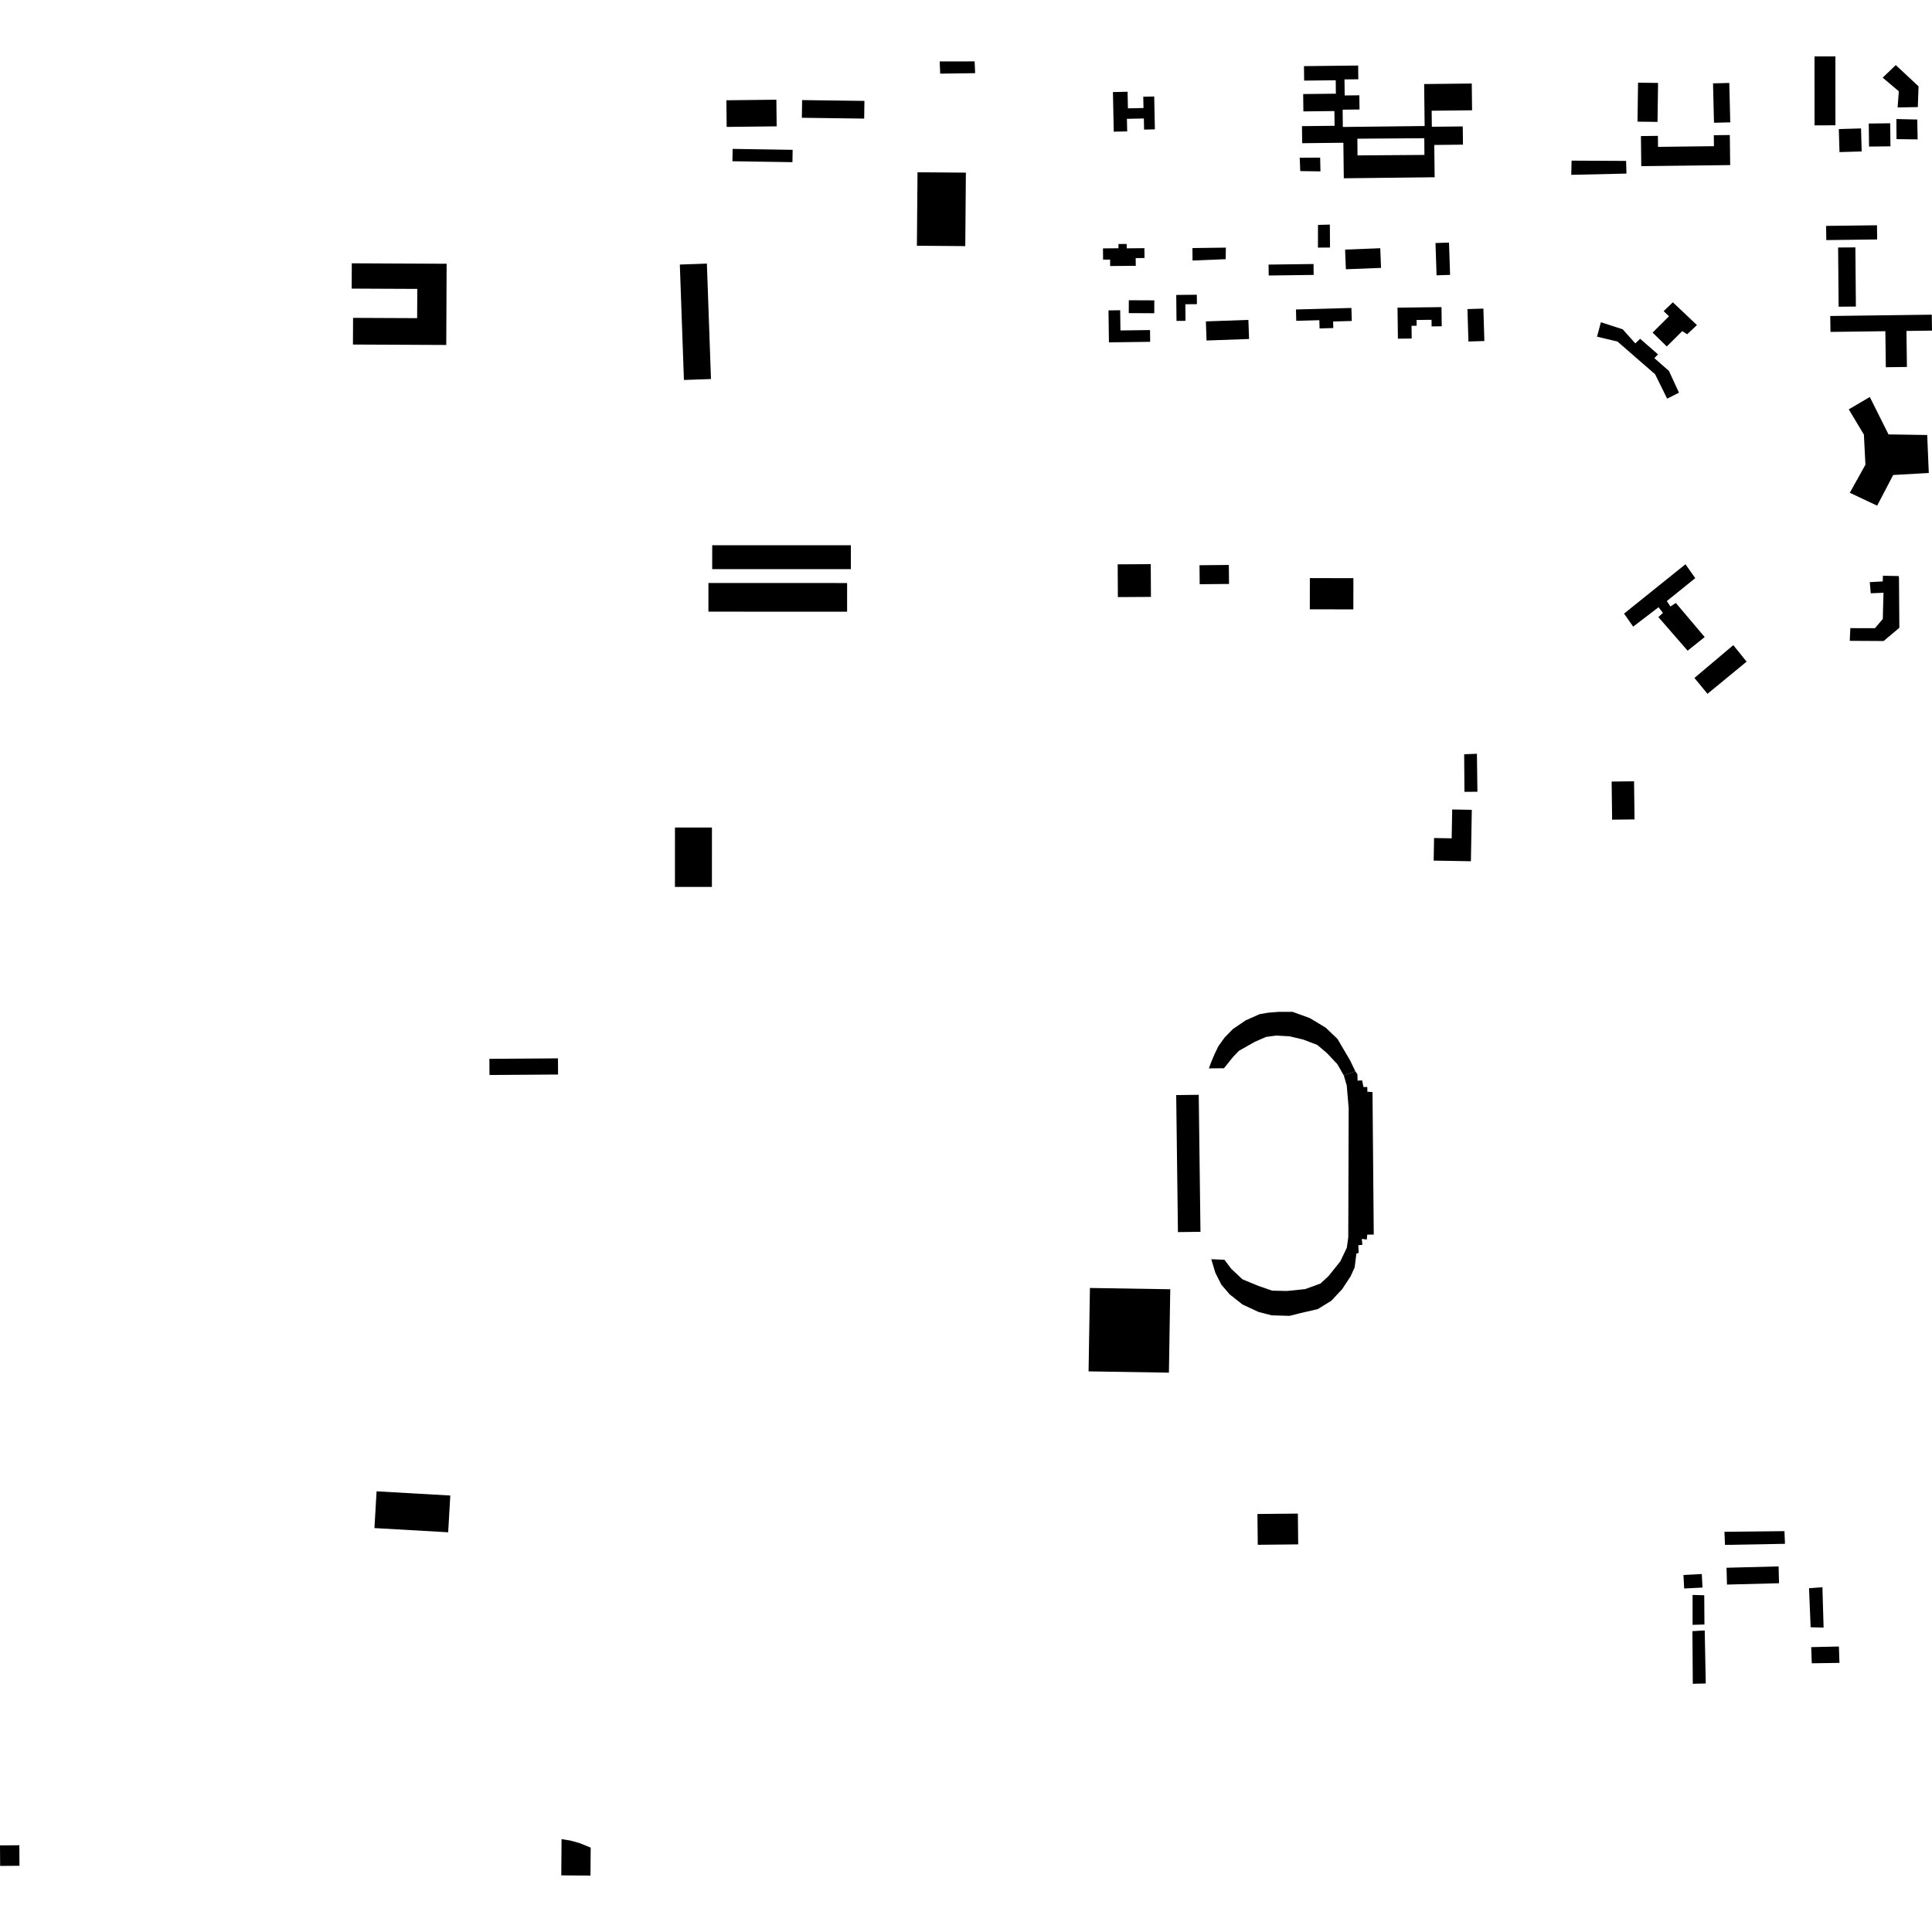 <?xml version="1.0" encoding="utf-8" standalone="no"?>
<!DOCTYPE svg PUBLIC "-//W3C//DTD SVG 1.1//EN"
  "http://www.w3.org/Graphics/SVG/1.1/DTD/svg11.dtd">
<!-- Created with matplotlib (https://matplotlib.org/) -->
<svg height="288pt" version="1.1" viewBox="0 0 288 288" width="288pt" xmlns="http://www.w3.org/2000/svg" xmlns:xlink="http://www.w3.org/1999/xlink">
 <defs>
  <style type="text/css">
*{stroke-linecap:butt;stroke-linejoin:round;}
  </style>
 </defs>
 <g id="figure_1">
  <g id="patch_1">
   <path d="M 0 288 
L 288 288 
L 288 0 
L 0 0 
z
" style="fill:none;opacity:0;"/>
  </g>
  <g id="axes_1">
   <g id="PatchCollection_1">
    <path clip-path="url(#p31f07977a6)" d="M 105.374 39.293 
L 105.984 56.501 
L 101.952 56.643 
L 101.341 39.436 
L 105.374 39.293 
"/>
    <path clip-path="url(#p31f07977a6)" d="M 66.579 39.317 
L 66.523 51.424 
L 52.613 51.359 
L 52.631 47.384 
L 62.183 47.427 
L 62.204 43.066 
L 52.424 43.022 
L 52.441 39.251 
L 66.579 39.317 
"/>
    <path clip-path="url(#p31f07977a6)" d="M 249.368 45.063 
L 252.961 48.457 
L 251.498 49.834 
L 250.774 49.352 
L 248.465 51.646 
L 246.351 49.579 
L 248.792 47.151 
L 248 46.376 
L 249.368 45.063 
"/>
    <path clip-path="url(#p31f07977a6)" d="M 238.642 48.037 
L 241.894 49.089 
L 243.776 51.192 
L 244.491 50.502 
L 247.161 52.827 
L 246.608 53.385 
L 248.784 55.29 
L 250.282 58.535 
L 248.52 59.426 
L 246.725 55.792 
L 241.121 50.917 
L 238.067 50.189 
L 238.642 48.037 
"/>
    <path clip-path="url(#p31f07977a6)" d="M 283.079 86.196 
L 283.132 93.585 
L 280.786 95.555 
L 275.741 95.527 
L 275.825 93.637 
L 279.494 93.643 
L 280.665 92.268 
L 280.769 88.361 
L 278.869 88.441 
L 278.725 86.781 
L 280.656 86.671 
L 280.685 85.823 
L 283.042 85.873 
L 283.079 86.196 
"/>
    <path clip-path="url(#p31f07977a6)" d="M 287.285 64.845 
L 287.521 70.508 
L 282.214 70.805 
L 279.824 75.381 
L 275.747 73.457 
L 278.077 69.272 
L 277.847 64.782 
L 275.593 61.023 
L 278.726 59.178 
L 281.517 64.756 
L 287.285 64.845 
"/>
    <path clip-path="url(#p31f07977a6)" d="M 258.38 96.17 
L 260.364 98.63 
L 254.533 103.426 
L 252.584 101.061 
L 258.38 96.17 
"/>
    <path clip-path="url(#p31f07977a6)" d="M 251.251 84.111 
L 252.707 86.185 
L 248.471 89.6 
L 249.002 90.412 
L 249.817 89.884 
L 254.114 94.964 
L 251.573 96.999 
L 247.21 91.987 
L 247.895 91.362 
L 247.234 90.521 
L 243.453 93.413 
L 242.096 91.47 
L 251.251 84.111 
"/>
    <path clip-path="url(#p31f07977a6)" d="M 240.244 116.507 
L 243.586 116.466 
L 243.658 122.147 
L 240.316 122.188 
L 240.244 116.507 
"/>
    <path clip-path="url(#p31f07977a6)" d="M 219.398 120.72 
L 219.265 128.385 
L 213.714 128.291 
L 213.773 124.923 
L 216.399 124.969 
L 216.476 120.669 
L 219.398 120.72 
"/>
    <path clip-path="url(#p31f07977a6)" d="M 220.162 112.361 
L 220.237 118.024 
L 218.302 118.038 
L 218.262 112.438 
L 220.162 112.361 
"/>
    <path clip-path="url(#p31f07977a6)" d="M 201.749 86.187 
L 201.74 90.84 
L 195.251 90.829 
L 195.26 86.176 
L 201.749 86.187 
"/>
    <path clip-path="url(#p31f07977a6)" d="M 274.121 245.441 
L 274.204 247.883 
L 270.076 247.945 
L 269.993 245.535 
L 274.121 245.441 
"/>
    <path clip-path="url(#p31f07977a6)" d="M 271.666 236.605 
L 271.841 242.624 
L 269.908 242.574 
L 269.669 236.748 
L 271.666 236.605 
"/>
    <path clip-path="url(#p31f07977a6)" d="M 254.048 237.804 
L 254.079 242.165 
L 252.311 242.212 
L 252.311 237.752 
L 254.048 237.804 
"/>
    <path clip-path="url(#p31f07977a6)" d="M 253.686 234.637 
L 253.791 236.654 
L 251.056 236.794 
L 250.951 234.78 
L 253.686 234.637 
"/>
    <path clip-path="url(#p31f07977a6)" d="M 254.12 243.044 
L 254.274 250.955 
L 252.341 251 
L 252.286 243.154 
L 254.12 243.044 
"/>
    <path clip-path="url(#p31f07977a6)" d="M 266.005 228.245 
L 266.084 230.133 
L 257.141 230.296 
L 257.061 228.343 
L 266.005 228.245 
"/>
    <path clip-path="url(#p31f07977a6)" d="M 265.133 233.5 
L 265.198 236.009 
L 257.438 236.21 
L 257.371 233.703 
L 265.133 233.5 
"/>
    <path clip-path="url(#p31f07977a6)" d="M 193.471 225.629 
L 193.519 230.217 
L 187.492 230.279 
L 187.445 225.689 
L 193.471 225.629 
"/>
    <path clip-path="url(#p31f07977a6)" d="M 242.402 23.987 
L 242.45 25.876 
L 234.225 26.063 
L 234.276 23.946 
L 242.402 23.987 
"/>
    <path clip-path="url(#p31f07977a6)" d="M 247.164 12.363 
L 247.085 18.171 
L 244.102 18.133 
L 244.181 12.325 
L 247.164 12.363 
"/>
    <path clip-path="url(#p31f07977a6)" d="M 257.781 12.364 
L 257.928 18.24 
L 255.502 18.299 
L 255.358 12.426 
L 257.781 12.364 
"/>
    <path clip-path="url(#p31f07977a6)" d="M 247.139 20.253 
L 247.158 21.892 
L 255.495 21.79 
L 255.476 20.156 
L 257.861 20.127 
L 257.915 24.609 
L 244.662 24.77 
L 244.609 20.283 
L 247.139 20.253 
"/>
    <path clip-path="url(#p31f07977a6)" d="M 171.541 84.097 
L 171.568 88.98 
L 166.638 89.008 
L 166.611 84.125 
L 171.541 84.097 
"/>
    <path clip-path="url(#p31f07977a6)" d="M 183.182 84.217 
L 183.21 87.048 
L 178.835 87.089 
L 178.81 84.258 
L 183.182 84.217 
"/>
    <path clip-path="url(#p31f07977a6)" d="M 126.84 81.28 
L 126.839 84.845 
L 106.166 84.841 
L 106.168 81.274 
L 126.84 81.28 
"/>
    <path clip-path="url(#p31f07977a6)" d="M 118.157 22.334 
L 118.129 24.174 
L 109.184 24.037 
L 109.212 22.195 
L 118.157 22.334 
"/>
    <path clip-path="url(#p31f07977a6)" d="M 115.732 14.863 
L 115.777 18.833 
L 108.324 18.918 
L 108.279 14.948 
L 115.732 14.863 
"/>
    <path clip-path="url(#p31f07977a6)" d="M 128.859 15.042 
L 128.822 17.68 
L 119.533 17.556 
L 119.57 14.92 
L 128.859 15.042 
"/>
    <path clip-path="url(#p31f07977a6)" d="M 145.286 9.15 
L 145.364 10.907 
L 140.154 10.979 
L 140.077 9.155 
L 145.286 9.15 
"/>
    <path clip-path="url(#p31f07977a6)" d="M 143.982 25.736 
L 143.891 36.688 
L 136.681 36.631 
L 136.772 25.678 
L 143.982 25.736 
"/>
    <path clip-path="url(#p31f07977a6)" d="M 168.086 13.678 
L 168.138 16.15 
L 170.459 16.101 
L 170.425 14.418 
L 172.056 14.384 
L 172.157 19.283 
L 170.547 19.317 
L 170.514 17.663 
L 167.988 17.713 
L 168.028 19.587 
L 166.025 19.628 
L 165.903 13.723 
L 168.086 13.678 
"/>
    <path clip-path="url(#p31f07977a6)" d="M 170.595 36.996 
L 170.608 38.461 
L 169.296 38.473 
L 169.307 39.625 
L 165.488 39.657 
L 165.479 38.693 
L 164.434 38.703 
L 164.419 37.027 
L 166.73 37.008 
L 166.726 36.375 
L 167.954 36.364 
L 167.959 37.019 
L 170.595 36.996 
"/>
    <path clip-path="url(#p31f07977a6)" d="M 178.408 43.936 
L 178.423 45.338 
L 176.698 45.355 
L 176.721 47.825 
L 175.38 47.837 
L 175.342 43.966 
L 178.408 43.936 
"/>
    <path clip-path="url(#p31f07977a6)" d="M 172.072 44.773 
L 172.064 46.694 
L 168.262 46.676 
L 168.271 44.758 
L 172.072 44.773 
"/>
    <path clip-path="url(#p31f07977a6)" d="M 171.432 49.202 
L 171.454 50.955 
L 165.306 51.036 
L 165.242 46.27 
L 166.984 46.248 
L 167.023 49.259 
L 171.432 49.202 
"/>
    <path clip-path="url(#p31f07977a6)" d="M 186.096 47.687 
L 186.197 50.534 
L 179.859 50.759 
L 179.758 47.91 
L 186.096 47.687 
"/>
    <path clip-path="url(#p31f07977a6)" d="M 182.734 36.912 
L 182.714 38.637 
L 177.768 38.836 
L 177.755 36.979 
L 182.734 36.912 
"/>
    <path clip-path="url(#p31f07977a6)" d="M 198.239 33.481 
L 198.264 36.898 
L 196.463 36.91 
L 196.471 33.526 
L 198.239 33.481 
"/>
    <path clip-path="url(#p31f07977a6)" d="M 189.103 39.442 
L 195.804 39.355 
L 195.825 40.982 
L 189.125 41.069 
L 189.103 39.442 
"/>
    <path clip-path="url(#p31f07977a6)" d="M 201.452 45.906 
L 201.508 47.849 
L 198.726 47.925 
L 198.752 48.902 
L 196.708 48.958 
L 196.674 47.73 
L 193.233 47.826 
L 193.187 46.133 
L 201.452 45.906 
"/>
    <path clip-path="url(#p31f07977a6)" d="M 216.002 36.161 
L 216.163 40.976 
L 214.148 41.044 
L 213.987 36.227 
L 216.002 36.161 
"/>
    <path clip-path="url(#p31f07977a6)" d="M 205.755 37.003 
L 205.868 39.934 
L 200.627 40.139 
L 200.511 37.208 
L 205.376 37.018 
L 205.755 37.003 
"/>
    <path clip-path="url(#p31f07977a6)" d="M 196.793 23.496 
L 196.839 25.548 
L 193.827 25.505 
L 193.747 23.518 
L 196.793 23.496 
"/>
    <path clip-path="url(#p31f07977a6)" d="M 276.578 36.876 
L 276.654 45.697 
L 274.081 45.72 
L 274.006 36.897 
L 276.578 36.876 
"/>
    <path clip-path="url(#p31f07977a6)" d="M 279.799 33.58 
L 279.824 35.696 
L 272.242 35.79 
L 272.214 33.674 
L 279.799 33.58 
"/>
    <path clip-path="url(#p31f07977a6)" d="M 287.968 46.909 
L 288 49.285 
L 284.192 49.334 
L 284.262 54.701 
L 281.118 54.743 
L 281.048 49.372 
L 272.865 49.477 
L 272.833 47.104 
L 287.968 46.909 
"/>
    <path clip-path="url(#p31f07977a6)" d="M 277.42 19.144 
L 277.52 22.578 
L 274.21 22.673 
L 274.11 19.24 
L 277.42 19.144 
"/>
    <path clip-path="url(#p31f07977a6)" d="M 281.768 18.377 
L 281.809 21.81 
L 278.614 21.848 
L 278.575 18.414 
L 281.768 18.377 
"/>
    <path clip-path="url(#p31f07977a6)" d="M 285.802 17.819 
L 285.857 20.78 
L 282.71 20.738 
L 282.689 17.742 
L 285.802 17.819 
"/>
    <path clip-path="url(#p31f07977a6)" d="M 280.647 11.574 
L 282.6 9.703 
L 285.996 12.87 
L 285.886 15.962 
L 282.874 16.018 
L 283.053 13.606 
L 280.647 11.574 
"/>
    <path clip-path="url(#p31f07977a6)" d="M 273.596 8.41 
L 273.605 18.68 
L 270.493 18.684 
L 270.483 8.412 
L 273.596 8.41 
"/>
    <path clip-path="url(#p31f07977a6)" d="M 214.88 45.781 
L 214.916 48.641 
L 213.406 48.659 
L 213.394 47.673 
L 211.166 47.701 
L 211.177 48.556 
L 210.415 48.567 
L 210.438 50.463 
L 208.384 50.487 
L 208.324 45.862 
L 214.88 45.781 
"/>
    <path clip-path="url(#p31f07977a6)" d="M 221.126 46.003 
L 221.271 50.836 
L 218.897 50.907 
L 218.75 46.075 
L 221.126 46.003 
"/>
    <path clip-path="url(#p31f07977a6)" d="M 56.136 222.309 
L 55.818 227.788 
L 66.807 228.414 
L 67.125 222.936 
L 56.136 222.309 
"/>
    <path clip-path="url(#p31f07977a6)" d="M 162.474 191.996 
L 162.272 204.428 
L 174.247 204.62 
L 174.449 192.188 
L 162.474 191.996 
"/>
    <path clip-path="url(#p31f07977a6)" d="M 200.321 160.32 
L 200.757 161.815 
L 201.045 165.198 
L 200.984 184.437 
L 200.766 186.001 
L 199.798 188.028 
L 198.045 190.221 
L 196.841 191.334 
L 194.553 192.166 
L 191.843 192.443 
L 189.639 192.397 
L 187.604 191.694 
L 185.205 190.703 
L 183.523 189.12 
L 182.529 187.792 
L 180.564 187.707 
L 181.167 189.723 
L 182.064 191.506 
L 183.32 192.961 
L 185.197 194.446 
L 187.597 195.568 
L 189.567 196.073 
L 192.221 196.153 
L 193.823 195.751 
L 196.44 195.147 
L 198.464 193.896 
L 200.074 192.174 
L 201.321 190.279 
L 201.935 188.94 
L 202.198 186.854 
L 202.54 186.77 
L 202.483 185.63 
L 203.088 185.562 
L 203.001 184.682 
L 203.74 184.776 
L 203.815 184.044 
L 204.783 184.037 
L 204.597 162.796 
L 203.827 162.738 
L 203.822 162.038 
L 203.251 162.042 
L 203.046 161.05 
L 202.374 161.087 
L 202.35 160.145 
L 202.037 159.69 
L 200.321 160.32 
"/>
    <path clip-path="url(#p31f07977a6)" d="M 180.591 159.256 
L 180.213 159.276 
L 180.502 158.444 
L 181.067 157.105 
L 181.616 155.961 
L 182.572 154.636 
L 183.777 153.407 
L 185.683 152.107 
L 187.758 151.183 
L 189.017 150.961 
L 190.572 150.837 
L 192.686 150.836 
L 195.248 151.763 
L 197.618 153.194 
L 199.366 154.858 
L 201.238 158.036 
L 202.037 159.69 
L 200.321 160.32 
L 199.359 158.636 
L 197.808 156.985 
L 196.358 155.76 
L 194.254 154.961 
L 192.252 154.486 
L 190.187 154.37 
L 188.715 154.575 
L 187.049 155.304 
L 184.687 156.644 
L 183.821 157.54 
L 182.458 159.243 
L 180.591 159.256 
"/>
    <path clip-path="url(#p31f07977a6)" d="M 175.335 163.242 
L 175.593 183.666 
L 178.952 183.625 
L 178.694 163.201 
L 175.335 163.242 
"/>
    <path clip-path="url(#p31f07977a6)" d="M 105.604 86.905 
L 126.277 86.911 
L 126.276 91.186 
L 105.603 91.179 
L 105.604 86.905 
"/>
    <path clip-path="url(#p31f07977a6)" d="M 106.127 123.359 
L 106.124 132.215 
L 100.612 132.212 
L 100.616 123.359 
L 106.127 123.359 
"/>
    <path clip-path="url(#p31f07977a6)" d="M 0 275.089 
L 2.883 275.069 
L 2.904 278.129 
L 0.022 278.149 
L 0 275.089 
"/>
    <path clip-path="url(#p31f07977a6)" d="M 88.021 279.59 
L 83.67 279.557 
L 83.71 274.157 
L 85.035 274.37 
L 86.394 274.749 
L 88.053 275.424 
L 88.021 279.59 
"/>
    <path clip-path="url(#p31f07977a6)" d="M 72.951 157.84 
L 83.175 157.768 
L 83.192 160.176 
L 72.968 160.248 
L 72.951 157.84 
"/>
    <path clip-path="url(#p31f07977a6)" d="M 213.805 21.61 
L 213.861 26.423 
L 200.316 26.576 
L 200.256 21.279 
L 194.112 21.347 
L 194.084 18.806 
L 198.943 18.751 
L 198.918 16.556 
L 194.293 16.606 
L 194.263 14.021 
L 199.136 13.966 
L 199.115 11.964 
L 194.407 12.017 
L 194.382 9.859 
L 202.458 9.769 
L 202.48 11.816 
L 200.423 11.838 
L 200.45 14.231 
L 202.636 14.206 
L 202.661 16.322 
L 200.145 16.35 
L 200.173 18.926 
L 212.368 18.787 
L 212.296 12.53 
L 219.395 12.45 
L 219.44 16.44 
L 213.414 16.507 
L 213.441 18.895 
L 218.05 18.845 
L 218.082 21.562 
L 213.805 21.61 
M 202.343 20.675 
L 202.36 23.165 
L 212.335 23.094 
L 212.317 20.604 
L 202.343 20.675 
"/>
   </g>
  </g>
 </g>
 <defs>
  <clipPath id="p31f07977a6">
   <rect height="271.18" width="288" x="0" y="8.41"/>
  </clipPath>
 </defs>
</svg>
